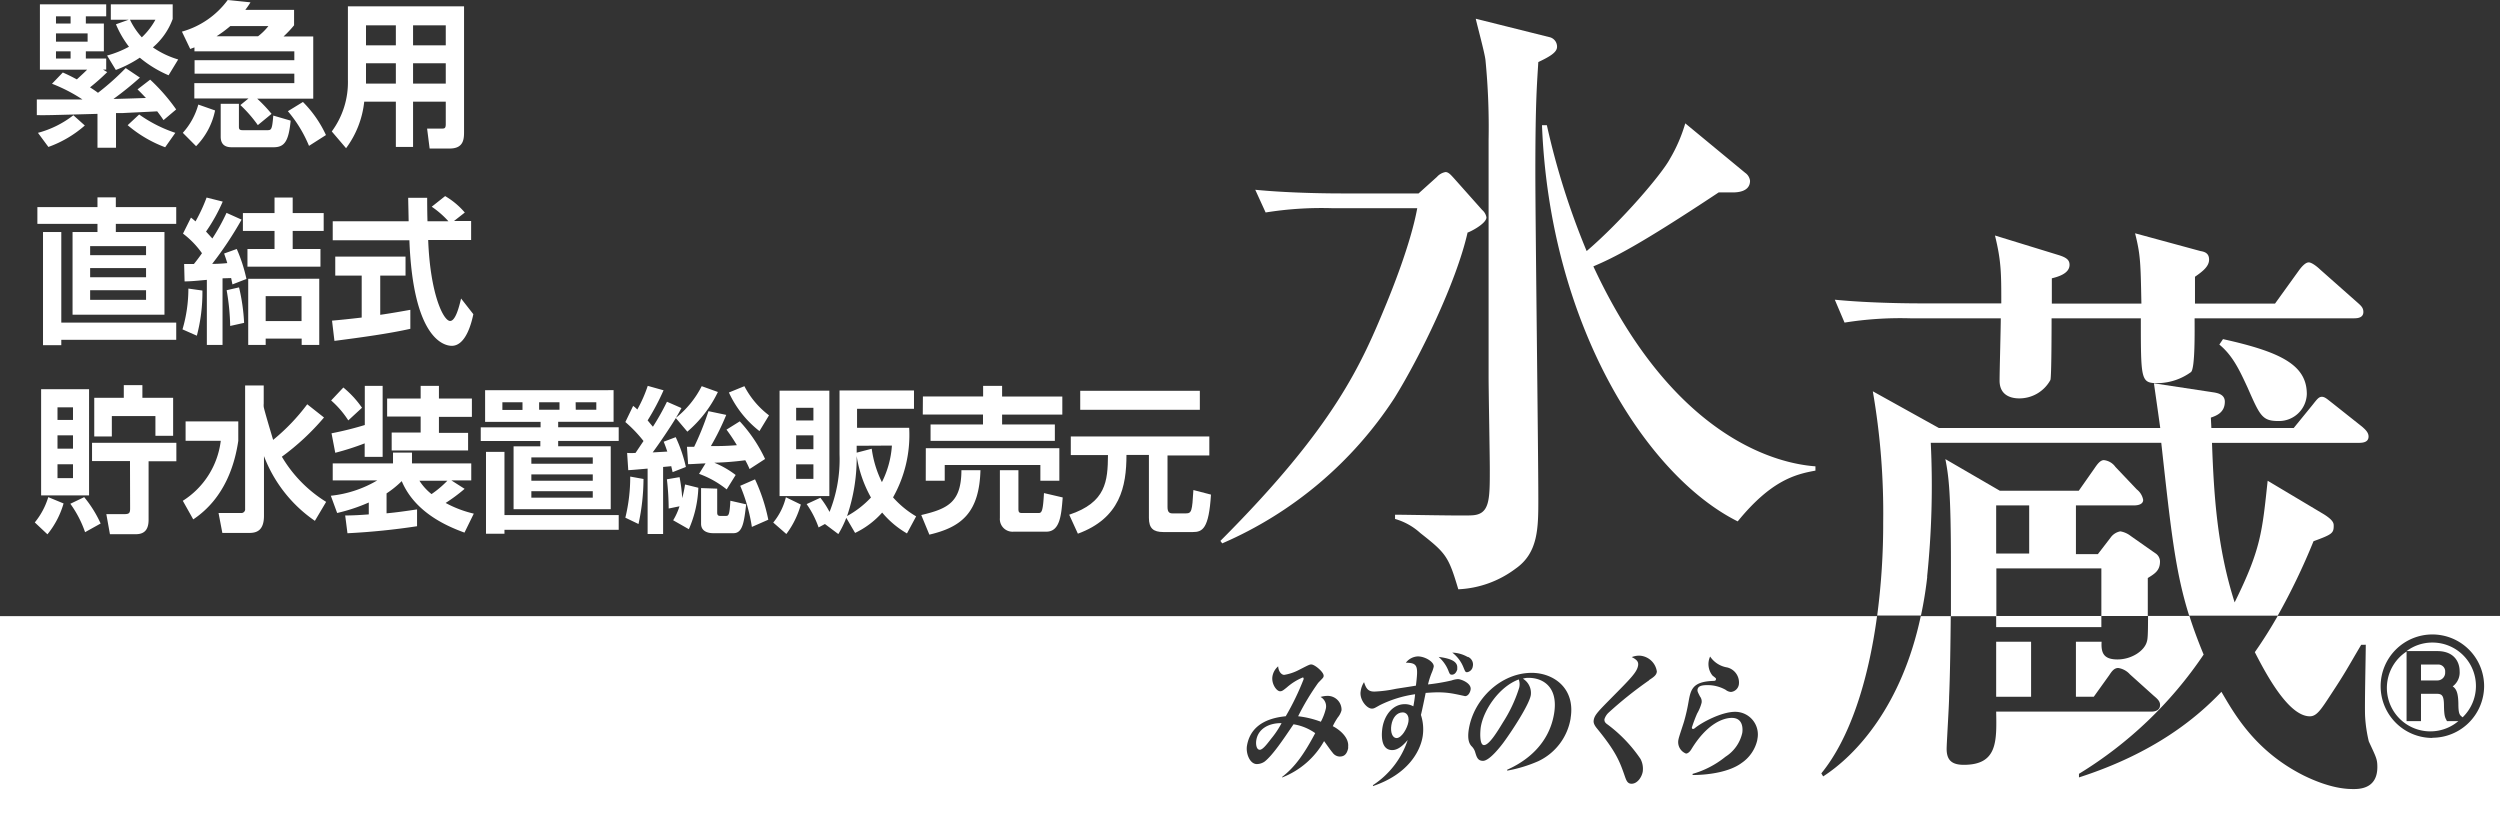 <svg xmlns="http://www.w3.org/2000/svg" viewBox="0 0 395.22 131.21"><rect x="0" y="0" width="395.22" height="131.21" fill="#333333" stroke="none"/><defs><style>.cls-1{fill:#fff;}</style></defs><g id="レイヤー_2" data-name="レイヤー 2"><g id="レイヤー_1-2" data-name="レイヤー 1"><path class="cls-1" d="M232,36.79c-1.75,7.74-7.45,19.53-11.6,26.2A61.73,61.73,0,0,1,193.22,85.9l-.29-.39c18.16-18.18,22.32-28,26.28-37.6.59-1.45,3.78-9.18,4.84-15H210.52a55.72,55.72,0,0,0-10.44.68L198.44,30c5.9.58,12.75.58,13.82.58h12l2.9-2.61a2.39,2.39,0,0,1,1.36-.77c.48,0,.87.48,1.35,1l4.45,5a2,2,0,0,1,.67,1.16c0,1-2.61,2.32-3,2.41m11.2-27c-.19,3.28-.47,6.09-.47,17.4,0,8.21.47,44.26.47,51.71,0,4.54,0,8.5-3.57,11a16.29,16.29,0,0,1-9.08,3.28c-1.55-5.22-1.94-5.7-6-8.89a10,10,0,0,0-4-2.23v-.67c1.83,0,10.73.19,12.09.1,2.89-.1,2.89-2.42,2.89-7.25,0-2.22-.19-12.47-.19-14.5V22.1a109,109,0,0,0-.49-12.56c-.09-1.06-1.34-5.61-1.54-6.58l11.6,2.9a1.54,1.54,0,0,1,1.25,1.55c0,.87-1.16,1.55-3,2.42M274.7,82.42C260.2,75.17,245,51.2,243.77,19.79h.77a118.78,118.78,0,0,0,6.29,19.9C256.33,35,262.72,27.52,264,25.1a24.37,24.37,0,0,0,2.42-5.6l9.47,7.82a1.8,1.8,0,0,1,.77,1.26c0,1.84-2.22,1.84-2.8,1.84H271.7c-12.66,8.4-16.63,10.34-19.81,11.69C264.74,69.75,281.47,73.33,287,73.72v.68c-3.19.58-7,1.54-12.27,8"/><path class="cls-1" d="M350.85,54.47c2.13,1.75,3.19,4.06,4.45,6.77,2,4.54,2.32,5.32,4.93,5.32a4.4,4.4,0,0,0,4.45-4.26c0-4.63-4.16-6.67-13.25-8.69Z"/><path class="cls-1" d="M302,50.32h14.3c0,1.45-.19,8.31-.19,9.86,0,2.41,1.94,2.8,3.09,2.8a5.59,5.59,0,0,0,4.94-2.9c.19-.38.19-8.89.19-9.76h14.11c0,9.86,0,10.25,2.7,10.25a9.16,9.16,0,0,0,5.23-1.75c.67-.58.57-6.67.57-8.5h25.23c.58,0,1.45-.1,1.45-1,0-.68-.38-1-1-1.55l-5.9-5.22c-.09-.1-1.16-1.07-1.74-1.07s-1.25.87-1.54,1.26L359.65,48H347V43.75c1.26-.87,2.23-1.65,2.23-2.71s-.77-1.25-1.36-1.35l-10.34-2.81c.87,3.48.87,4.64,1,11.12H324.37V44c.77-.2,2.8-.68,2.8-2.13,0-.77-.48-1.16-1.74-1.55l-10.05-3.09c1,4.06,1,6,1,10.73H303.78c-1.06,0-7.83,0-13.72-.58L291.6,51A55.8,55.8,0,0,1,302,50.32"/><path class="cls-1" d="M304.65,91.2A139.81,139.81,0,0,0,305.23,70h36.44c1.51,13.68,2.2,20.32,4.41,27.33h14a103.13,103.13,0,0,0,5.66-11.77c2.9-1.06,3.19-1.26,3.19-2.42,0-.38,0-.86-1.54-1.83L358.49,76c-.87,8.12-1.06,10.82-5.22,19.23-2.81-8.79-3.29-17.2-3.58-25.22h23.2c.68,0,1.55-.1,1.55-1,0-.68-.58-1.16-1-1.54l-4.64-3.68c-.87-.67-1.25-1.06-1.74-1.06s-.77.39-1.45,1.25l-3,3.68H349.59l-.08-1.64c.86-.3,2.21-.78,2.21-2.52,0-1.16-1.16-1.35-1.64-1.45l-9.57-1.45c.68,4.74.77,5.42,1,7.06h-35l-10.44-5.8a112.36,112.36,0,0,1,1.64,20.68,110.21,110.21,0,0,1-.95,14.77h6.92a62.26,62.26,0,0,0,1-6.17"/><path class="cls-1" d="M341.47,88.79a1.56,1.56,0,0,0-.77-1.35l-3.86-2.71A3.69,3.69,0,0,0,335.2,84a2.43,2.43,0,0,0-1.55,1l-2,2.6h-3.47V79.9h9.17c.69,0,1.46-.19,1.46-.87a2.69,2.69,0,0,0-1-1.65l-3.39-3.57a2.58,2.58,0,0,0-1.82-1.07c-.59,0-1.07.69-1.46,1.26l-2.51,3.58H316.15l-8.61-5c.5,2.61.88,4.93.88,16.72,0,1,0,4.29,0,8.11h7.18V89.86H332.2v7.52h7.34v-6c1.07-.67,1.93-1.16,1.93-2.61m-20.68-1.26h-5.22V79.9h5.22Z"/><rect class="cls-1" x="315.57" y="101.45" width="5.52" height="8.7"/><rect class="cls-1" x="315.57" y="97.38" width="16.63" height="1.76"/><path class="cls-1" d="M15.41,18c-7.3.2-8.12.23-9.59.2V15.72c1,0,6.07,0,7.21,0a25.31,25.31,0,0,0-4.81-2.48l1.71-1.78c.6.27,1.05.47,2.22,1.09,1.16-1.07,1.28-1.19,1.63-1.54H6.31V.69H16.79V2.58H13.57V3.72h2.85V8.11H13.57V9.25h3.22V11h-.51l.67.4a31.6,31.6,0,0,1-2.72,2.41c.69.44,1,.66,1.26.86a39.92,39.92,0,0,0,4.38-3.91l2.25,1.51a50.58,50.58,0,0,1-4.18,3.37c.63,0,4.24-.12,5.13-.15-.49-.52-.79-.84-1.33-1.36l2-1.54a29.66,29.66,0,0,1,4.11,4.71l-2,1.69c-.33-.5-.6-.87-1-1.39-.75.05-4.51.22-5.37.27l-1.14,0v5.48H15.41Zm-2,1.84a17.78,17.78,0,0,1-5.76,3.39L6,21a15.64,15.64,0,0,0,5.6-2.78ZM8.85,3.72h2.31V2.58H8.85Zm0,2.87h5V5.28h-5Zm0,2.66h2.31V8.11H8.85ZM20.34,3.12H17.52V.69H27.3V3a10.76,10.76,0,0,1-3.13,4.49,14,14,0,0,0,4,1.91l-1.52,2.5a18.3,18.3,0,0,1-4.55-2.78,18.58,18.58,0,0,1-3.79,1.94L16.93,8.78a16.16,16.16,0,0,0,3.46-1.39,15.71,15.71,0,0,1-2.06-3.55Zm5.77,20.16a19.78,19.78,0,0,1-5.93-3.49L22,18.1A21.65,21.65,0,0,0,27.72,21ZM20.55,3.12A11.23,11.23,0,0,0,22.42,5.9a11.23,11.23,0,0,0,2.15-2.78Z"/><path class="cls-1" d="M39.28,15.57H30.72V13.14H46.53V11.65H30.76V9.52H46.53V8.11H30.74V7.49l-.67.25L28.76,5A13.46,13.46,0,0,0,36,0l3.6.37a13.54,13.54,0,0,1-.82,1.19h7.71V4a17.1,17.1,0,0,1-1.66,1.76h4.69v9.84H40.66A23.23,23.23,0,0,1,42.93,18l-2.17,1.78A20.66,20.66,0,0,0,38,16.61ZM34,17.46a11.24,11.24,0,0,1-3,5.65L28.9,21a11,11,0,0,0,2.45-4.47Zm6.8-11.73a8.93,8.93,0,0,0,1.63-1.61H36.41a19.49,19.49,0,0,1-2.17,1.61ZM34.89,16.41h2.88v3.65c0,.45.19.52.65.52H42.2c.68,0,.82,0,1-2.31l2.75.8c-.32,3.32-1,4.21-2.71,4.21H36.72c-.52,0-1.83,0-1.83-1.66Zm13-.29a18.17,18.17,0,0,1,3.64,5.23l-2.68,1.71a20.48,20.48,0,0,0-3.34-5.48Z"/><path class="cls-1" d="M70.47,16.07H65.3v7.16H62.58V16.07h-5a14.94,14.94,0,0,1-2.87,7.36l-2.26-2.65A13.11,13.11,0,0,0,55,12.64V1H73.36V20.78c0,1.11,0,2.7-2.26,2.7H67.92l-.4-3.15h2.24c.5,0,.71,0,.71-.72ZM57.86,7.17h4.72V4H57.86Zm0,6.05h4.72V10H57.86ZM65.3,7.17h5.17V4H65.3Zm0,6.05h5.17V10H65.3Z"/><path class="cls-1" d="M15.41,31.2h2.9v1.54h9.55v2.65H18.31v1.29H26V49.75H11.47V36.68h3.94V35.39H5.91V32.74h9.5ZM9.69,51H27.86v2.72H9.69v.85H6.8V36.68H9.69Zm4.56-10.66h8.84V38.91H14.25Zm0,3.49h8.84V42.38H14.25Zm0,3.57h8.84V45.88H14.25Z"/><path class="cls-1" d="M32,45.93a27,27,0,0,1-.88,7.14l-2.27-1a22.76,22.76,0,0,0,.93-6.45Zm-2.89-4.19c.72,0,1.09,0,1.54,0,.28-.35.68-.84,1.28-1.71a14,14,0,0,0-3-3.1l1.26-2.53c.33.25.37.3.72.6a25.78,25.78,0,0,0,1.75-3.77l2.55.64a26.8,26.8,0,0,1-2.64,4.74c.21.22.65.71,1,1.09a31.2,31.2,0,0,0,2.24-4.05l2.38,1.07a56.94,56.94,0,0,1-4.65,7c.66,0,1.78-.05,2.39-.13-.12-.39-.21-.69-.5-1.51l2-.72a24.89,24.89,0,0,1,1.53,4.74l-2.21.86c-.12-.52-.14-.72-.21-1L35.18,44V54.53H32.7V44.24c-2.38.23-2.78.23-3.52.25Zm8.68,3.69a30.32,30.32,0,0,1,.8,5.61l-2.2.49a36.29,36.29,0,0,0-.56-5.65Zm5.61-14.2h2.87v2.45h4.9v2.83h-4.9v2.85h4.39v2.8H39.12v-2.8H43.4V36.51h-5V33.68h5Zm7.07,12.84V54.53H47.69v-1H42v1H39.24V44.07ZM42,50.76h5.67V46.82H42Z"/><path class="cls-1" d="M52.49,50.69c1.35-.12,2.66-.25,4.69-.49V43.57H53v-3H64.11v3h-4v6.2c2-.29,3.5-.57,4.76-.79l0,3c-3.26.74-7.72,1.36-12,1.91ZM71.77,34.94h2.71v3H67.69c.32,8.51,2.4,12.8,3.47,12.8.84,0,1.41-2.16,1.73-3.55l1.94,2.48c-.23,1.09-1.1,5-3.41,5-1.23,0-6.12-1.12-6.7-16.69H52.6v-3h12c0-.69-.07-3.19-.07-3.71h3c0,.39,0,2.13.05,3.71h3.31a14.52,14.52,0,0,0-2.64-2.3L70.37,31a12.14,12.14,0,0,1,3.11,2.6Z"/><path class="cls-1" d="M10.05,79.59A13.72,13.72,0,0,1,7.5,84.47l-2-1.88a11.62,11.62,0,0,0,2.13-4ZM6.5,61.53h7.58V78.32H6.5Zm2.59,4.86h2.45v-2H9.09Zm0,4.54h2.45V68.82H9.09Zm0,4.66h2.45v-2.2H9.09Zm4.22,3a18.74,18.74,0,0,1,2.6,4.17l-2.46,1.37a17.24,17.24,0,0,0-2.33-4.49Zm7.24-5.7h-6V70H27.88v2.92H23.49v9.25c0,1.29-.44,2.28-2,2.28H17.38l-.57-3.17h2.76c.86,0,1-.15,1-.92Zm-5.65-10h4.67v-2h2.94v2h4.86v6h-2.8V65.77H17.68V69H14.9Z"/><path class="cls-1" d="M29.34,66.62h8.33v3.07c-.51,3.45-2,9-7.12,12.42L28.9,79.17a13.07,13.07,0,0,0,6-9.48H29.34Zm12.35-2.8a2.48,2.48,0,0,0,0,.47c0,.32,1.47,5.18,1.49,5.25a31.7,31.7,0,0,0,5.39-5.63L51.22,66a38.29,38.29,0,0,1-6.66,6.2,20.88,20.88,0,0,0,7,7.14l-1.78,3a21.82,21.82,0,0,1-8.05-10.24v9.45c0,2.33-1.17,2.7-2.31,2.7H35.15l-.6-3.15h3.52a.6.6,0,0,0,.68-.67V60.94h2.94Z"/><path class="cls-1" d="M54.57,81.49c1.23,0,2.36-.07,3.73-.17V79.44a28.15,28.15,0,0,1-5,1.66l-1-2.73a18.06,18.06,0,0,0,7.35-2.43H52.6V73.26h9.53V71.55h3v1.71H74.5v2.68H71.35l2.1,1.34a26.28,26.28,0,0,1-3,2.23,17.72,17.72,0,0,0,4.45,1.69l-1.47,3c-2.75-1-7.84-3.18-9.92-8.14A15.63,15.63,0,0,1,61.11,78v3.15c1.58-.14,3.14-.37,4.82-.62v2.66a108.91,108.91,0,0,1-11,1.11Zm-.29-20.23a15.83,15.83,0,0,1,2.95,3.2l-2.17,2a14.68,14.68,0,0,0-2.71-3.15Zm3.37,8.83A41.32,41.32,0,0,1,53,71.58l-.59-3.08a51.7,51.7,0,0,0,5.26-1.31V61h2.82V72.22H57.65ZM66.5,61h2.89v2H74.6v2.9H69.39v2.53H74v2.78H61.92V68.38H66.5V65.85H61.2V63h5.3Zm-.19,15a8.51,8.51,0,0,0,1.91,2.11,16,16,0,0,0,2.5-2.11Z"/><path class="cls-1" d="M97,61.68v5H88.24v.87h9.57v2.16H88.24v.84h8.31V80.5H81.19V70.56h4.23v-.84H76V67.56h9.46v-.87H76.69v-5ZM79.75,71.43v10H97.81v2.33H79.75v.62H76.83V71.43Zm-.33-6.62H82.6V63.59H79.42ZM84,73.31h9.71v-1H84ZM84,76h9.71V75H84Zm0,2.68h9.71V77.65H84Zm1.23-13.91h3.22V63.59H85.23Zm5.79,0h3.25V63.59H91Z"/><path class="cls-1" d="M101.73,75.72a34.15,34.15,0,0,1-.79,7.12l-2.08-1a27.07,27.07,0,0,0,.77-6.5Zm0-6a20.79,20.79,0,0,0-2.87-3l1.23-2.55a4,4,0,0,1,.66.57A21.43,21.43,0,0,0,102.4,61l2.5.7a37.19,37.19,0,0,1-2.52,4.76c.23.27.56.69.84,1a39.6,39.6,0,0,0,2.22-3.95l2.29,1c-.28.53-.49.9-.87,1.54a15.07,15.07,0,0,0,4.07-5l2.56.92a19.1,19.1,0,0,1-4.83,6.27l-1.82-2.15c-.82,1.36-2.55,3.94-3.66,5.43l2.31-.13c-.26-.79-.38-1.09-.57-1.56l1.9-.72a22.69,22.69,0,0,1,1.61,4.71l-2.1.82c-.1-.47-.15-.64-.21-.94l-1.29.12V84.42h-2.45V74.08c-2.28.2-2.54.22-3.06.25l-.18-2.73a8.79,8.79,0,0,0,1.33,0Zm4.69,12.53a10.07,10.07,0,0,0,1-2.21l-1.71.35a42.26,42.26,0,0,0-.28-4.62l2-.34a25.11,25.11,0,0,1,.42,3.32,19.37,19.37,0,0,0,.45-2.16l2.1.52a17.79,17.79,0,0,1-1.5,6.55Zm5.12-9c-2,.1-2.27.13-2.76.13l-.18-2.75h1.14A45.35,45.35,0,0,0,112,65l2.81.59a39.17,39.17,0,0,1-2.43,4.93c1.35,0,2.26,0,4.11-.14a26.58,26.58,0,0,0-1.64-2.46l2.1-1.31a23.17,23.17,0,0,1,4,5.95l-2.45,1.59a13.87,13.87,0,0,0-.68-1.39,46.61,46.61,0,0,1-4.9.39,14.56,14.56,0,0,1,3.38,1.94l-1.42,2.28a15.21,15.21,0,0,0-4.37-2.46Zm1.84,4v3.71c0,.28,0,.6.47.6h.86c.44,0,.63,0,.75-2.4l2.5.57c-.33,2.75-.54,4.56-2,4.56h-3.22c-.79,0-1.91-.27-1.91-1.49V77.16Zm6.68-9.1a16.39,16.39,0,0,1-4.83-6.1l2.45-1a13.63,13.63,0,0,0,3.89,4.61Zm-.7,7.63a28.26,28.26,0,0,1,2.1,6.38l-2.6,1.14a27.12,27.12,0,0,0-1.84-6.5Z"/><path class="cls-1" d="M126.6,79.76a13.91,13.91,0,0,1-2.29,4.66l-2.07-1.81a10,10,0,0,0,2-4Zm-3.36-18h7.87V78.42h-7.87Zm2.62,4.71h2.73v-2h-2.73Zm0,4.54h2.73V68.82h-2.73Zm0,4.69h2.73V73.41h-2.73Zm7.93,6.17a16.06,16.06,0,0,1-1.26,2.56l-2.12-1.59-1,.54a15.14,15.14,0,0,0-1.89-3.69l2.17-1a13.87,13.87,0,0,1,1.45,2.24,22.37,22.37,0,0,0,1.58-9.11V61.73h11.77v2.9h-9v3h8.24a20.08,20.08,0,0,1-2.55,11,15,15,0,0,0,3.65,3l-1.45,2.7a14.68,14.68,0,0,1-3.92-3.3,13.49,13.49,0,0,1-4.28,3.22Zm3.9-3.22a19.5,19.5,0,0,1-2.26-6.55,28.44,28.44,0,0,1-1.52,9.48,15,15,0,0,0,3.78-2.93m-2.26-8.18v1.09l2.38-.62a16.9,16.9,0,0,0,1.61,5.28A15.05,15.05,0,0,0,141,70.44Z"/><path class="cls-1" d="M155,74.33c-.19,6.72-3,9-8.08,10.19l-1.28-3.1c4.29-1,6.33-2.08,6.35-7.09Zm-9.1-11.65h9.52V61h3v1.69h9.52v2.85h-9.52v1.56h8.34v2.6H147.11v-2.6h8.29V65.53h-9.52Zm.46,8.18h21.11V76h-3V73.51H149.35V76h-3ZM168,78.64c-.22,2.81-.43,5.41-2.59,5.41h-5.16a2,2,0,0,1-2.18-2.16V74.33H161v6.12c0,.5.11.65.53.65h2.69c.51,0,.67-.47.82-3.15Z"/><path class="cls-1" d="M169.28,69h21.9v3h-6.61v8.16c0,.75.26,1,.77,1h2.13c.91,0,1-.34,1.19-3.69l2.78.72c-.33,5.41-1.34,5.92-2.87,5.92h-4.65c-1.59,0-2.29-.59-2.29-2.23V71.92h-3.55c0,5-1,10-7.68,12.45l-1.37-3c5.83-1.94,6.09-5.29,6.13-9.43h-5.88Zm1.49-7.22h18.91v3H170.77Z"/><path class="cls-1" d="M234.1,114.91c-.1.63-.26,2.88.5,2.88s1.91-1.78,3-3.59a22.53,22.53,0,0,0,2.56-5.46,2.29,2.29,0,0,0-.06-1.33C237,108.56,234.55,112.21,234.1,114.91Z"/><path class="cls-1" d="M221.76,112.62c-.94,0-1.61.84-1.8,2s.18,2.06.82,2.06c.8,0,1.7-1.53,1.87-2.55S222.3,112.62,221.76,112.62Z"/><path class="cls-1" d="M198.61,117c-.11.61,0,1.53.55,1.53s1.44-1.32,2-2a14.23,14.23,0,0,0,1.44-2.21C200.56,114.29,198.9,115.23,198.61,117Z"/><path class="cls-1" d="M360.08,97.37c-1.07,1.88-2.28,3.82-3.62,5.73,1.55,3,5.22,10.14,8.7,10.14,1.06,0,1.73-1,3.28-3.38,2.42-3.67,2.61-4.16,4.84-7.93H374c0,1.74-.2,9.86-.1,11.41a22.18,22.18,0,0,0,.58,3.87c1.16,2.51,1.35,2.79,1.35,4.05,0,3.19-2.41,3.48-3.68,3.48-1,0-3.57,0-7.92-2.12-7.73-3.87-11-9.76-13.05-13.25-3.87,4.06-10.54,9.67-22.52,13.53v-.57a63.89,63.89,0,0,0,19.71-18.85c-.9-2.17-1.63-4.15-2.25-6.11h-6.54c0,3.1-.06,3.68-.19,4.08-.39,1.45-2.42,2.8-4.64,2.8s-2.61-1.06-2.51-2.8h-4.06v8.7H331l2.43-3.39c.38-.57.76-1.16,1.44-1.16a3.12,3.12,0,0,1,1.84,1l3.77,3.39c.57.48,1,.86,1,1.45,0,.86-.76,1.06-1.44,1.06H315.57c.09,4.74.2,8.41-5.12,8.41-1.93,0-2.71-.78-2.71-2.52,0-.87.39-7,.39-8.21.15-3.44.22-8.47.26-12.78h-4.74c-3,14.13-10.16,21.94-15.43,25.34l-.29-.48c4.46-5.46,7.41-14.45,8.81-24.86H0v33.84H395.22V97.37Zm-128,6.48a1.3,1.3,0,0,1,.75,1.49,1.07,1.07,0,0,1-.91.93c-.26,0-.3-.13-.53-.68a5.52,5.52,0,0,0-1.8-2.42A5.25,5.25,0,0,1,232,103.85Zm-1.68,1.87c-.05.27-.29.94-.87.94-.3,0-.36-.11-.58-.69a5.66,5.66,0,0,0-1.52-2.12C229.52,104.11,230.53,104.66,230.36,105.72Zm-17.25,12.45c-.24,1.41-1,1.43-1.41,1.43a1.43,1.43,0,0,1-1.09-.64c-.24-.25-1.13-1.55-1.33-1.8a13,13,0,0,1-6.63,5.75l0-.09c2-1.54,3.45-3.56,5.23-6.92a8.16,8.16,0,0,0-3.43-1.4c-1.69,2.51-3.31,4.9-4.56,5.89a2.2,2.2,0,0,1-1.24.4c-1.12,0-1.76-1.7-1.56-2.89.64-3.82,4.27-4.48,6.13-4.67a41.51,41.51,0,0,0,2.83-5.86c0-.12,0-.27-.14-.27a9,9,0,0,0-2.49,1.55c-.65.53-.8.63-1.1.63-.55,0-1.4-1.19-1.2-2.37a2.66,2.66,0,0,1,.9-1.57c.07.91.58,1.35.95,1.35a7.63,7.63,0,0,0,2.29-.76c1.56-.8,1.74-.89,2-.89.54,0,2,1.23,1.95,1.8,0,.28-.13.34-.86,1.11a38.39,38.39,0,0,0-3.17,5.28,15,15,0,0,1,3.59.87,8.53,8.53,0,0,0,.8-2.12,1.69,1.69,0,0,0-.85-1.8,4,4,0,0,1,1.1-.17,2.19,2.19,0,0,1,2.22,2.27,2.89,2.89,0,0,1-.59,1.14,10.33,10.33,0,0,0-.79,1.38C211.71,115.31,213.37,116.6,213.11,118.17ZM230,109.71a13.5,13.5,0,0,0-2.71-.26c-.7,0-1.55.07-1.91.09-.11.55-.61,3-.75,3.48a7.32,7.32,0,0,1,.27,3.44c-.4,2.35-2.32,5.94-7.85,7.81l0-.15a13.61,13.61,0,0,0,5.49-7.13c-.37.42-1.32,1.59-2.44,1.59-2,0-1.66-2.87-1.55-3.57.35-2.08,1.73-3.69,3.51-3.69a2.76,2.76,0,0,1,1.37.34,17.59,17.59,0,0,0,.28-1.91,18.35,18.35,0,0,0-5.56,1.72c-.87.49-.95.55-1.28.55-.82,0-2-1.46-1.76-2.76a3.46,3.46,0,0,1,.53-1.42c.33,1.06.69,1.49,1.63,1.49a20,20,0,0,0,3.37-.43c.51-.09,2.74-.42,3.2-.51.36-3,.36-3.62-1.59-3.62a2.51,2.51,0,0,1,1.9-1c1.15,0,2.63.9,2.5,1.65a5.71,5.71,0,0,1-.34,1,12.65,12.65,0,0,0-.56,1.78,30.78,30.78,0,0,0,3.73-.63,3.75,3.75,0,0,1,1-.21c.5,0,2.21.66,2,1.69-.06.37-.35,1-.88,1C231.39,110,230.52,109.81,230,109.71Zm18.3,3.84a9.12,9.12,0,0,1-5.13,6.79,21.72,21.72,0,0,1-4.9,1.49l0-.15c3-1.32,6.6-4,7.41-8.85.72-4.33-1.87-5.67-4-5.67a2.7,2.7,0,0,0-.93.13A2.63,2.63,0,0,1,242,109.9c-.25,1.48-2.94,5.62-4.35,7.53-.24.32-2.13,2.85-3.2,2.85-.81,0-1-.54-1.26-1.43a2.19,2.19,0,0,0-.6-.93c-.26-.32-.67-.93-.38-2.7.81-4.79,5.14-8.85,9.93-8.85C245.55,106.37,249.09,108.76,248.29,113.55Zm12.4-6a62.44,62.44,0,0,0-6.39,5.1,2.41,2.41,0,0,0-.67,1.06c0,.25,0,.5.52.84a22.6,22.6,0,0,1,5.18,5.42,3.34,3.34,0,0,1,.36,2c-.14.85-.83,1.93-1.77,1.93-.6,0-.79-.44-1-1-.87-2.53-1.41-4-4.49-7.77-.59-.72-.52-1.08-.49-1.3.13-.8.7-1.37,2.75-3.45,3.09-3.12,4.09-4.12,4.26-5.16.08-.51-.08-.89-1-1.34a3.19,3.19,0,0,1,1.22-.23,2.92,2.92,0,0,1,2.75,2.52C261.87,106.71,261.49,107,260.69,107.52Zm17.12,9.38a6,6,0,0,1-2.51,3.7c-1.85,1.37-5.07,1.89-7.73,1.89l0-.18a14.61,14.61,0,0,0,5.2-2.71,6,6,0,0,0,2.65-3.76c.05-.28.32-2.38-1.65-2.38-1.44,0-4,1-6.42,5-.31.49-.63.64-.82.64a1.94,1.94,0,0,1-1.19-2.25c.09-.49.82-2.55.93-3a28.42,28.42,0,0,0,.64-2.83c.36-2,.57-3.31,4-3.41.07,0,.32,0,.35-.22s0-.18-.55-.63a2.87,2.87,0,0,1-.37-3,4,4,0,0,0,2.68,1.72,2.45,2.45,0,0,1,1.87,2.65,1.4,1.4,0,0,1-1.26,1.23,1.52,1.52,0,0,1-.84-.34,5.82,5.82,0,0,0-2.89-.74c-1.22,0-1.49.3-1.56.74,0,.24,0,.28.4,1.06a1.27,1.27,0,0,1,.25,1,6.81,6.81,0,0,1-.7,1.68,22.87,22.87,0,0,0-.83,2.2.21.21,0,0,0,.18.26.8.8,0,0,0,.37-.21c1.1-.88,4.16-2.51,6.28-2.51A3.58,3.58,0,0,1,277.81,116.9Zm106.72-.27a8.18,8.18,0,1,1,8.17-8.18A8.19,8.19,0,0,1,384.53,116.63Z"/><path class="cls-1" d="M386.73,113.79c-.22-.39-.35-.74-.37-2.36s-.4-1.75-1.26-1.75h-2.37V114h-2.28v-11a6.87,6.87,0,1,0,8.19,11h-1.81Z"/><path class="cls-1" d="M384.53,101.58a6.8,6.8,0,0,0-4.08,1.35h4.86c2.6,0,3.53,1.65,3.53,3.2a2.73,2.73,0,0,1-1.1,2.38c.6.39.87,1.09.9,2.72h0c0,1.65.21,1.8.6,2.11l.07.06a6.87,6.87,0,0,0-4.78-11.82Z"/><path class="cls-1" d="M386.55,106.24a1.08,1.08,0,0,0-1.19-1.18h-2.63v2.51h2.61A1.23,1.23,0,0,0,386.55,106.24Z"/></g></g></svg>